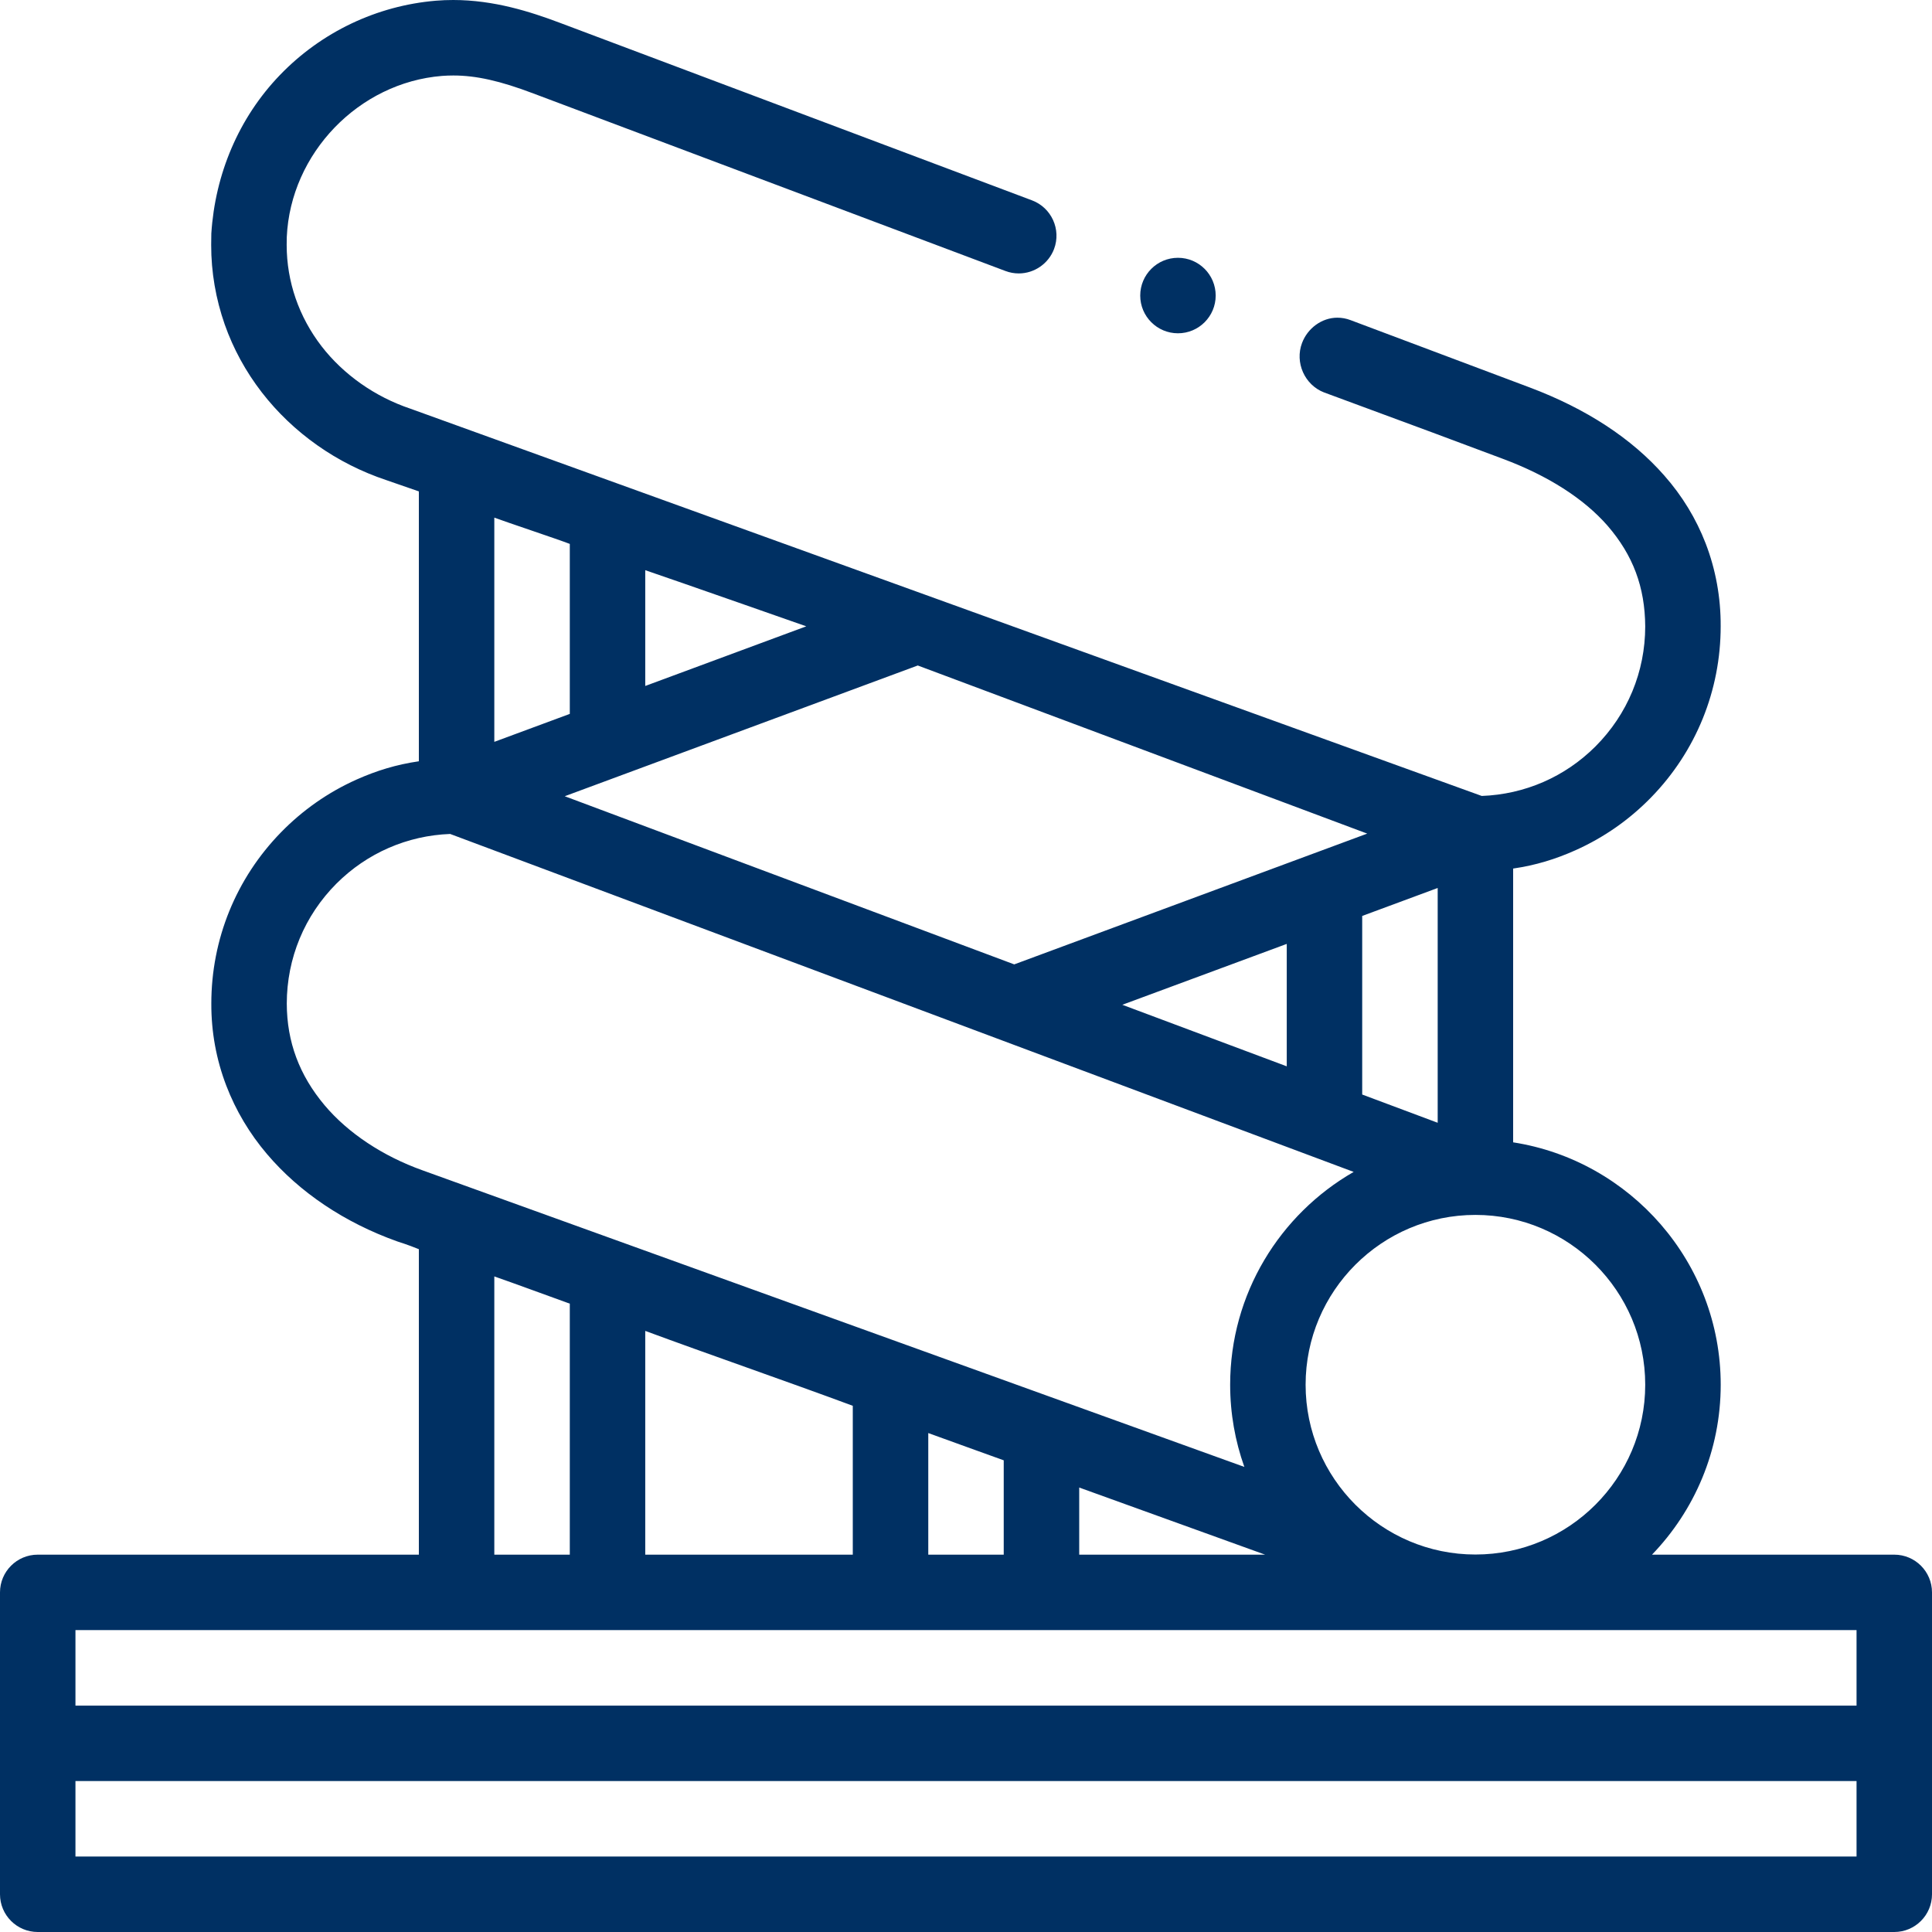 <svg width="55" height="55" viewBox="0 0 55 55" fill="none" xmlns="http://www.w3.org/2000/svg">
<g clip-path="url(#clip0_1469_8529)">
<path d="M53.926 44.258H47.029C48.239 43.002 48.985 41.297 48.985 39.42C48.985 35.935 46.406 33.038 43.076 32.52V24.726C43.721 24.632 44.281 24.459 44.85 24.205C45.659 23.843 46.384 23.336 47.005 22.699C48.281 21.389 48.984 19.658 48.984 17.828C48.988 17.009 48.843 16.218 48.558 15.474C48.285 14.766 47.888 14.114 47.378 13.537C46.451 12.481 45.163 11.638 43.548 11.03C42.635 10.686 40.783 9.99 38.449 9.114C38.327 9.067 38.2 9.044 38.071 9.044C37.626 9.044 37.222 9.348 37.066 9.765C36.857 10.319 37.139 10.957 37.693 11.172H37.694C40.028 12.031 41.879 12.721 42.792 13.065C44.057 13.538 45.084 14.188 45.762 14.964C46.489 15.805 46.829 16.712 46.836 17.834C46.835 19.124 46.332 20.335 45.42 21.249C44.549 22.119 43.405 22.614 42.182 22.659C42.182 22.659 11.794 11.671 11.682 11.634C10.678 11.297 9.78 10.666 9.154 9.857C8.508 9.017 8.162 8.02 8.161 6.974C8.161 6.896 8.164 6.748 8.164 6.748C8.271 4.366 10.212 2.351 12.584 2.161C12.689 2.153 12.802 2.149 12.907 2.149C13.554 2.149 14.239 2.302 15.187 2.662C15.698 2.855 20.218 4.555 28.624 7.715C28.746 7.761 28.873 7.784 29.002 7.784C29.447 7.784 29.85 7.504 30.007 7.088C30.216 6.534 29.934 5.913 29.38 5.704C21.489 2.738 16.468 0.85 15.948 0.653C15.093 0.331 14.063 0.001 12.903 0C12.74 0 12.575 0.006 12.41 0.02C10.727 0.161 9.148 0.912 7.969 2.136C6.792 3.358 6.123 4.962 6.016 6.649C6.016 6.649 6.012 6.864 6.012 6.974C6.011 7.747 6.143 8.508 6.397 9.235C6.642 9.931 6.999 10.583 7.454 11.171C7.899 11.746 8.431 12.252 9.034 12.677C9.634 13.1 10.296 13.434 11 13.669C11.064 13.691 11.387 13.804 11.924 13.989V21.672C11.279 21.766 10.719 21.939 10.151 22.192C9.342 22.554 8.617 23.061 7.996 23.698C6.719 25.009 6.016 26.739 6.016 28.57C6.013 29.376 6.157 30.163 6.443 30.909C6.713 31.613 7.103 32.269 7.601 32.854C8.527 33.944 9.809 34.805 11.308 35.34C11.342 35.352 11.602 35.43 11.924 35.562V44.258H1.074C0.481 44.258 0 44.739 0 45.332V53.926C0 54.519 0.481 55 1.074 55H53.926C54.519 55 55 54.519 55 53.926V45.332C55 44.739 54.519 44.258 53.926 44.258ZM46.836 39.42C46.836 42.085 44.667 44.254 42.002 44.254C39.337 44.254 37.168 42.085 37.168 39.42C37.168 36.754 39.337 34.586 42.002 34.586C44.667 34.586 46.836 36.754 46.836 39.42ZM40.928 31.963L38.779 31.159V26.075L40.928 25.279V31.963ZM38.922 23.731L28.873 27.454L16.077 22.667L26.127 18.945L38.922 23.731ZM36.631 26.871V30.356L31.95 28.604L36.631 26.871ZM18.369 16.232C19.336 16.561 22.953 17.83 22.953 17.83L18.369 19.528V16.232ZM14.072 14.736C14.395 14.857 15.898 15.358 16.221 15.484V20.323L14.072 21.119V14.736ZM9.242 31.466C8.52 30.607 8.167 29.659 8.164 28.57C8.165 27.28 8.668 26.066 9.58 25.152C10.451 24.283 11.594 23.787 12.815 23.741L38.536 33.362C36.437 34.568 35.02 36.831 35.02 39.42C35.02 40.241 35.163 41.028 35.424 41.76L35.421 41.759C34.03 41.257 12.084 33.336 12.029 33.317C10.9 32.914 9.91 32.258 9.242 31.466ZM36.015 44.258H30.723V42.347C32.871 43.124 34.744 43.799 36.015 44.258ZM28.574 41.572V44.258H26.426V40.796C26.748 40.915 28.574 41.572 28.574 41.572ZM24.277 40.02V44.258H18.369V37.888C20.195 38.563 22.344 39.304 24.277 40.02ZM16.221 37.112V44.258H14.072V36.337C14.717 36.563 15.41 36.82 16.181 37.098C16.195 37.103 16.221 37.108 16.221 37.112ZM52.852 52.852H2.148V50.703H52.852V52.852ZM52.852 48.555H2.148V46.406H52.852V48.555Z" fill="#003063"/>
<path d="M33.534 9.488C34.127 9.488 34.608 9.007 34.608 8.414C34.608 7.82 34.127 7.339 33.534 7.339C32.941 7.339 32.46 7.82 32.46 8.414C32.46 9.007 32.941 9.488 33.534 9.488Z" fill="#003063"/>
</g>
<defs>
<clipPath id="clip0_1469_8529">
<rect width="55" height="55" fill="white"/>
</clipPath>
</defs>
</svg>
